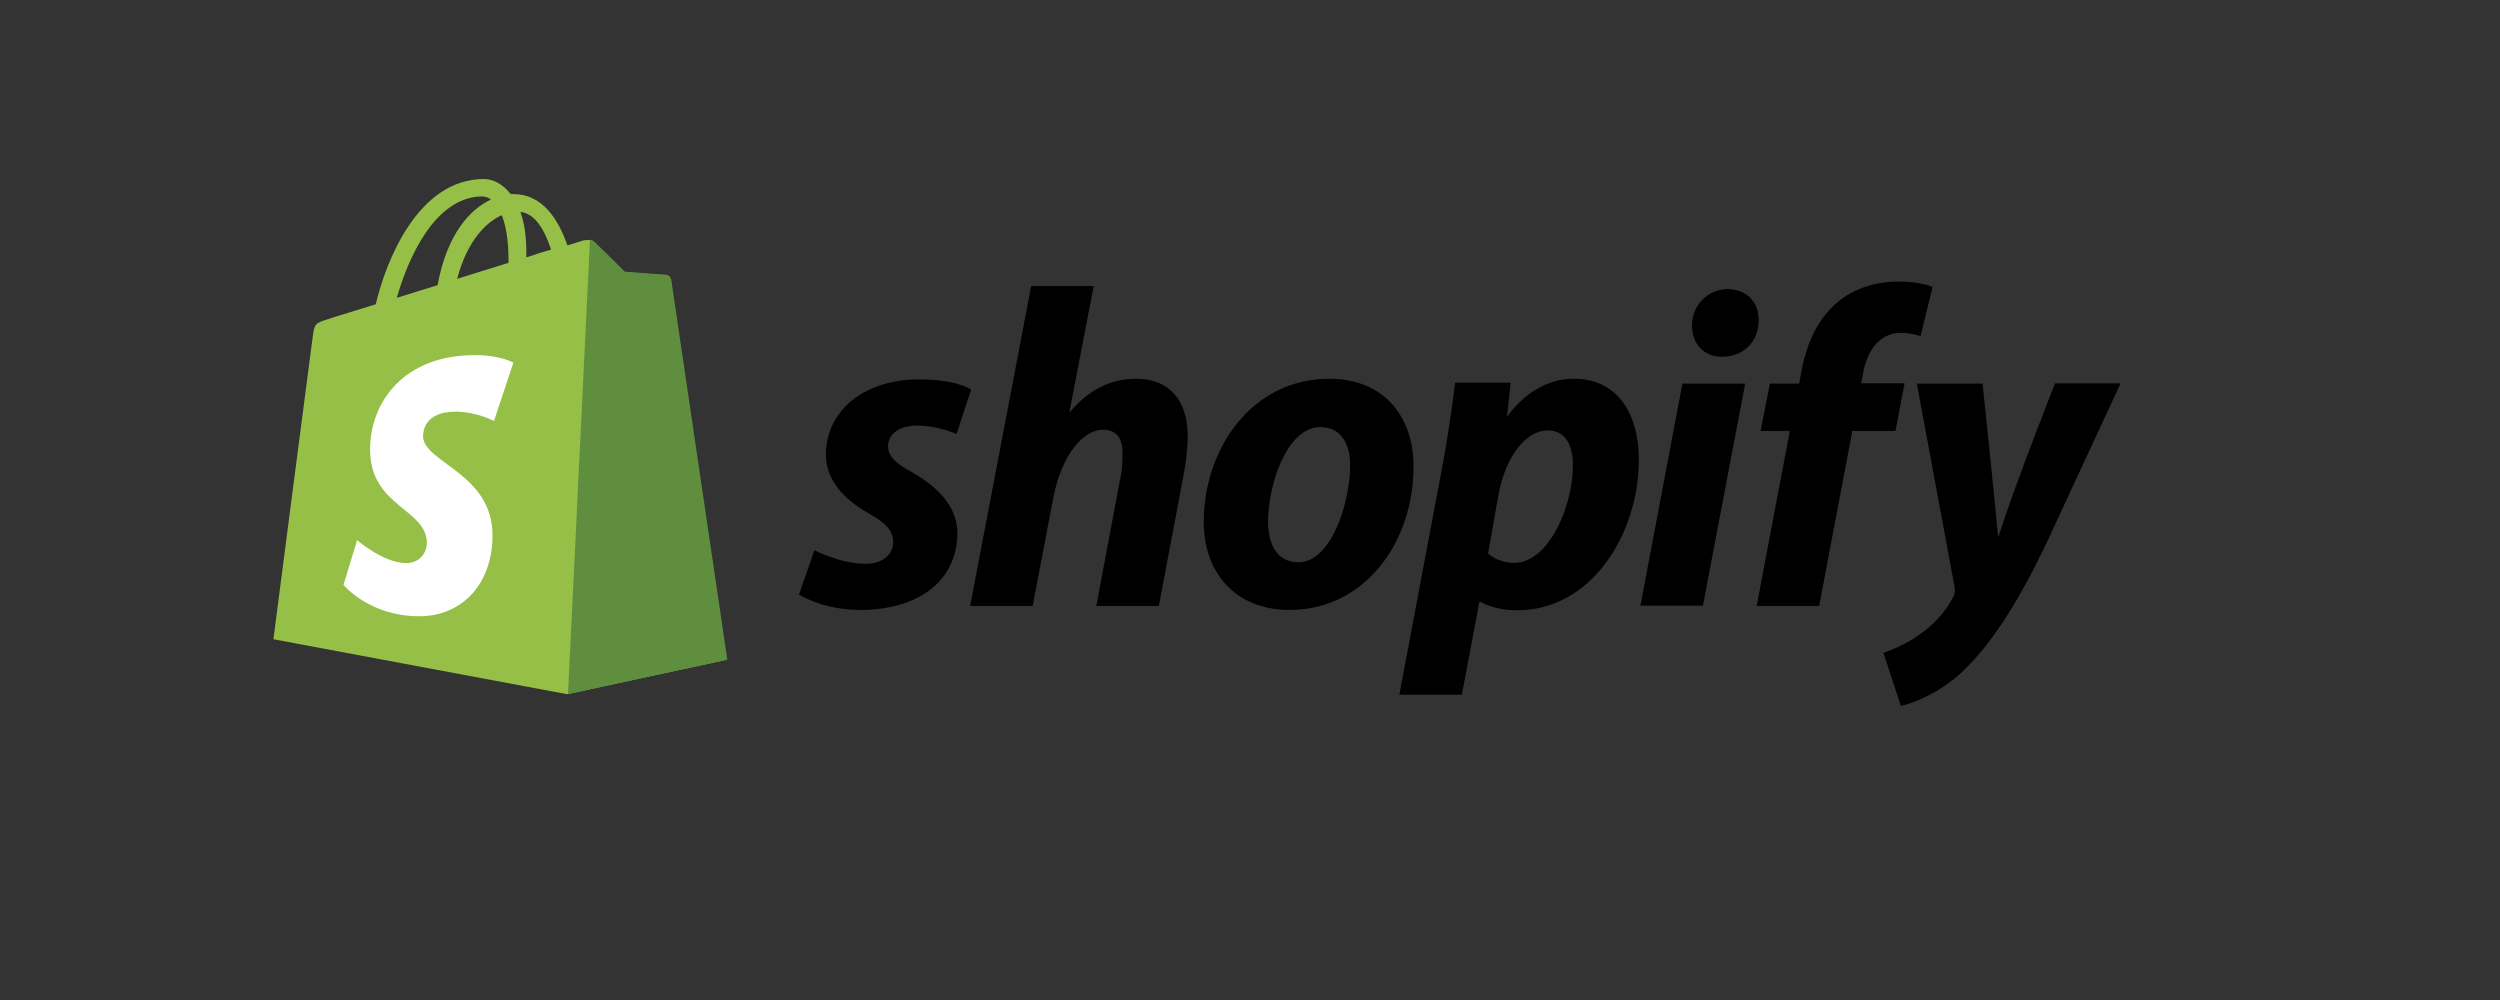 <svg xmlns="http://www.w3.org/2000/svg" id="Camada_1" viewBox="0 0 300 120"><rect x="0" y="0" width="300" height="120" fill="#333333" stroke="none"/><defs><style>      .cls-1 {        fill: #fff;      }      .cls-2 {        fill: #5e8e3e;      }      .cls-3 {        fill: #95bf47;      }    </style></defs><path class="cls-3" d="M80.47,33.5c-.04-.33-.33-.47-.54-.47s-4.96-.36-4.96-.36c0,0-3.29-3.3-3.69-3.62-.36-.36-1.05-.25-1.34-.18-.04,0-.72.22-1.85.58-1.12-3.22-3.04-6.16-6.48-6.16h-.33c-.94-1.23-2.17-1.81-3.19-1.81-7.97,0-11.81,9.96-13,15.03-3.11.98-5.32,1.63-5.58,1.74-1.74.54-1.77.58-1.99,2.21-.18,1.23-4.71,36.25-4.71,36.25l35.23,6.59,19.12-4.13c.04-.07-6.66-45.34-6.7-45.66ZM66.13,29.95c-.87.25-1.92.58-2.97.94v-.65c0-1.95-.25-3.55-.72-4.82,1.81.22,2.93,2.21,3.69,4.53ZM60.22,25.82c.47,1.23.8,2.97.8,5.36v.36c-1.95.62-4.02,1.23-6.16,1.92,1.19-4.56,3.48-6.81,5.36-7.64ZM57.91,23.58c.36,0,.72.14,1.01.36-2.57,1.2-5.29,4.2-6.41,10.28-1.7.54-3.33,1.01-4.89,1.52,1.3-4.64,4.56-12.17,10.28-12.17Z"></path><path class="cls-2" d="M79.92,32.96c-.22,0-4.96-.36-4.96-.36,0,0-3.29-3.3-3.69-3.62-.15-.14-.33-.22-.47-.22l-2.64,54.53,19.12-4.13s-6.7-45.34-6.74-45.66c-.14-.33-.4-.47-.62-.54Z"></path><path class="cls-1" d="M61.6,43.53l-2.32,6.99s-2.1-1.12-4.6-1.12c-3.73,0-3.91,2.35-3.91,2.93,0,3.19,8.33,4.42,8.33,11.91,0,5.9-3.73,9.71-8.76,9.71-6.08,0-9.12-3.77-9.12-3.77l1.63-5.36s3.19,2.75,5.87,2.75c1.77,0,2.5-1.38,2.5-2.39,0-4.16-6.81-4.35-6.81-11.23,0-5.76,4.13-11.33,12.49-11.33,3.11-.04,4.71.9,4.71.9Z"></path><path d="M109.47,56.68c-1.92-1.01-2.9-1.92-2.9-3.11,0-1.52,1.38-2.5,3.51-2.5,2.5,0,4.71,1.01,4.71,1.01l1.74-5.32s-1.59-1.23-6.3-1.23c-6.55,0-11.12,3.77-11.12,9.05,0,3.01,2.14,5.29,4.96,6.92,2.32,1.27,3.11,2.21,3.11,3.58s-1.16,2.57-3.29,2.57c-3.15,0-6.16-1.63-6.16-1.63l-1.85,5.32s2.75,1.85,7.39,1.85c6.74,0,11.62-3.33,11.62-9.31-.07-3.26-2.5-5.5-5.43-7.21ZM136.34,45.45c-3.33,0-5.94,1.59-7.93,3.98l-.07-.04,2.9-15.06h-7.5l-7.32,38.38h7.5l2.5-13.11c.98-4.96,3.55-8.04,5.94-8.04,1.7,0,2.35,1.16,2.35,2.79,0,1.01-.07,2.32-.33,3.33l-2.82,15.03h7.5l2.93-15.5c.33-1.63.54-3.58.54-4.92-.04-4.31-2.25-6.84-6.19-6.84ZM159.48,45.45c-9.05,0-15.03,8.15-15.03,17.24,0,5.79,3.58,10.5,10.32,10.5,8.87,0,14.85-7.93,14.85-17.24.04-5.4-3.08-10.5-10.14-10.5ZM155.79,67.47c-2.57,0-3.62-2.17-3.62-4.92,0-4.31,2.21-11.3,6.3-11.3,2.64,0,3.55,2.32,3.55,4.53,0,4.6-2.28,11.7-6.23,11.7ZM188.85,45.45c-5.07,0-7.93,4.49-7.93,4.49h-.07l.43-4.02h-6.66c-.33,2.72-.94,6.88-1.52,9.96l-5.18,27.49h7.5l2.1-11.12h.18s1.56.98,4.38.98c8.84,0,14.59-9.05,14.59-18.18-.04-5.07-2.32-9.6-7.82-9.6ZM181.68,67.54c-1.96,0-3.11-1.12-3.11-1.12l1.23-6.99c.87-4.71,3.33-7.78,5.94-7.78,2.32,0,3.01,2.14,3.01,4.13.04,4.85-2.86,11.77-7.06,11.77ZM207.35,34.69c-2.39,0-4.31,1.92-4.31,4.35,0,2.21,1.41,3.77,3.55,3.77h.07c2.35,0,4.35-1.59,4.38-4.34.04-2.21-1.45-3.77-3.69-3.77ZM196.85,72.68h7.5l5.07-26.65h-7.53M228.54,45.99h-5.21l.25-1.23c.43-2.57,1.96-4.82,4.49-4.82,1.34,0,2.39.4,2.39.4l1.45-5.9s-1.27-.65-4.09-.65c-2.64,0-5.32.76-7.35,2.5-2.57,2.17-3.77,5.32-4.35,8.51l-.22,1.23h-3.51l-1.12,5.68h3.51l-3.98,21h7.5l3.98-21h5.18s1.09-5.72,1.09-5.72ZM246.6,46.03s-4.71,11.84-6.77,18.32h-.07c-.15-2.1-1.85-18.32-1.85-18.32h-7.89l4.53,24.41c.07.54.04.87-.18,1.23-.87,1.7-2.35,3.33-4.09,4.53-1.41,1.01-3.01,1.7-4.27,2.14l2.1,6.37c1.52-.33,4.71-1.59,7.35-4.09,3.4-3.19,6.59-8.15,9.85-14.88l9.16-19.74h-7.86v.04h0Z"></path></svg>